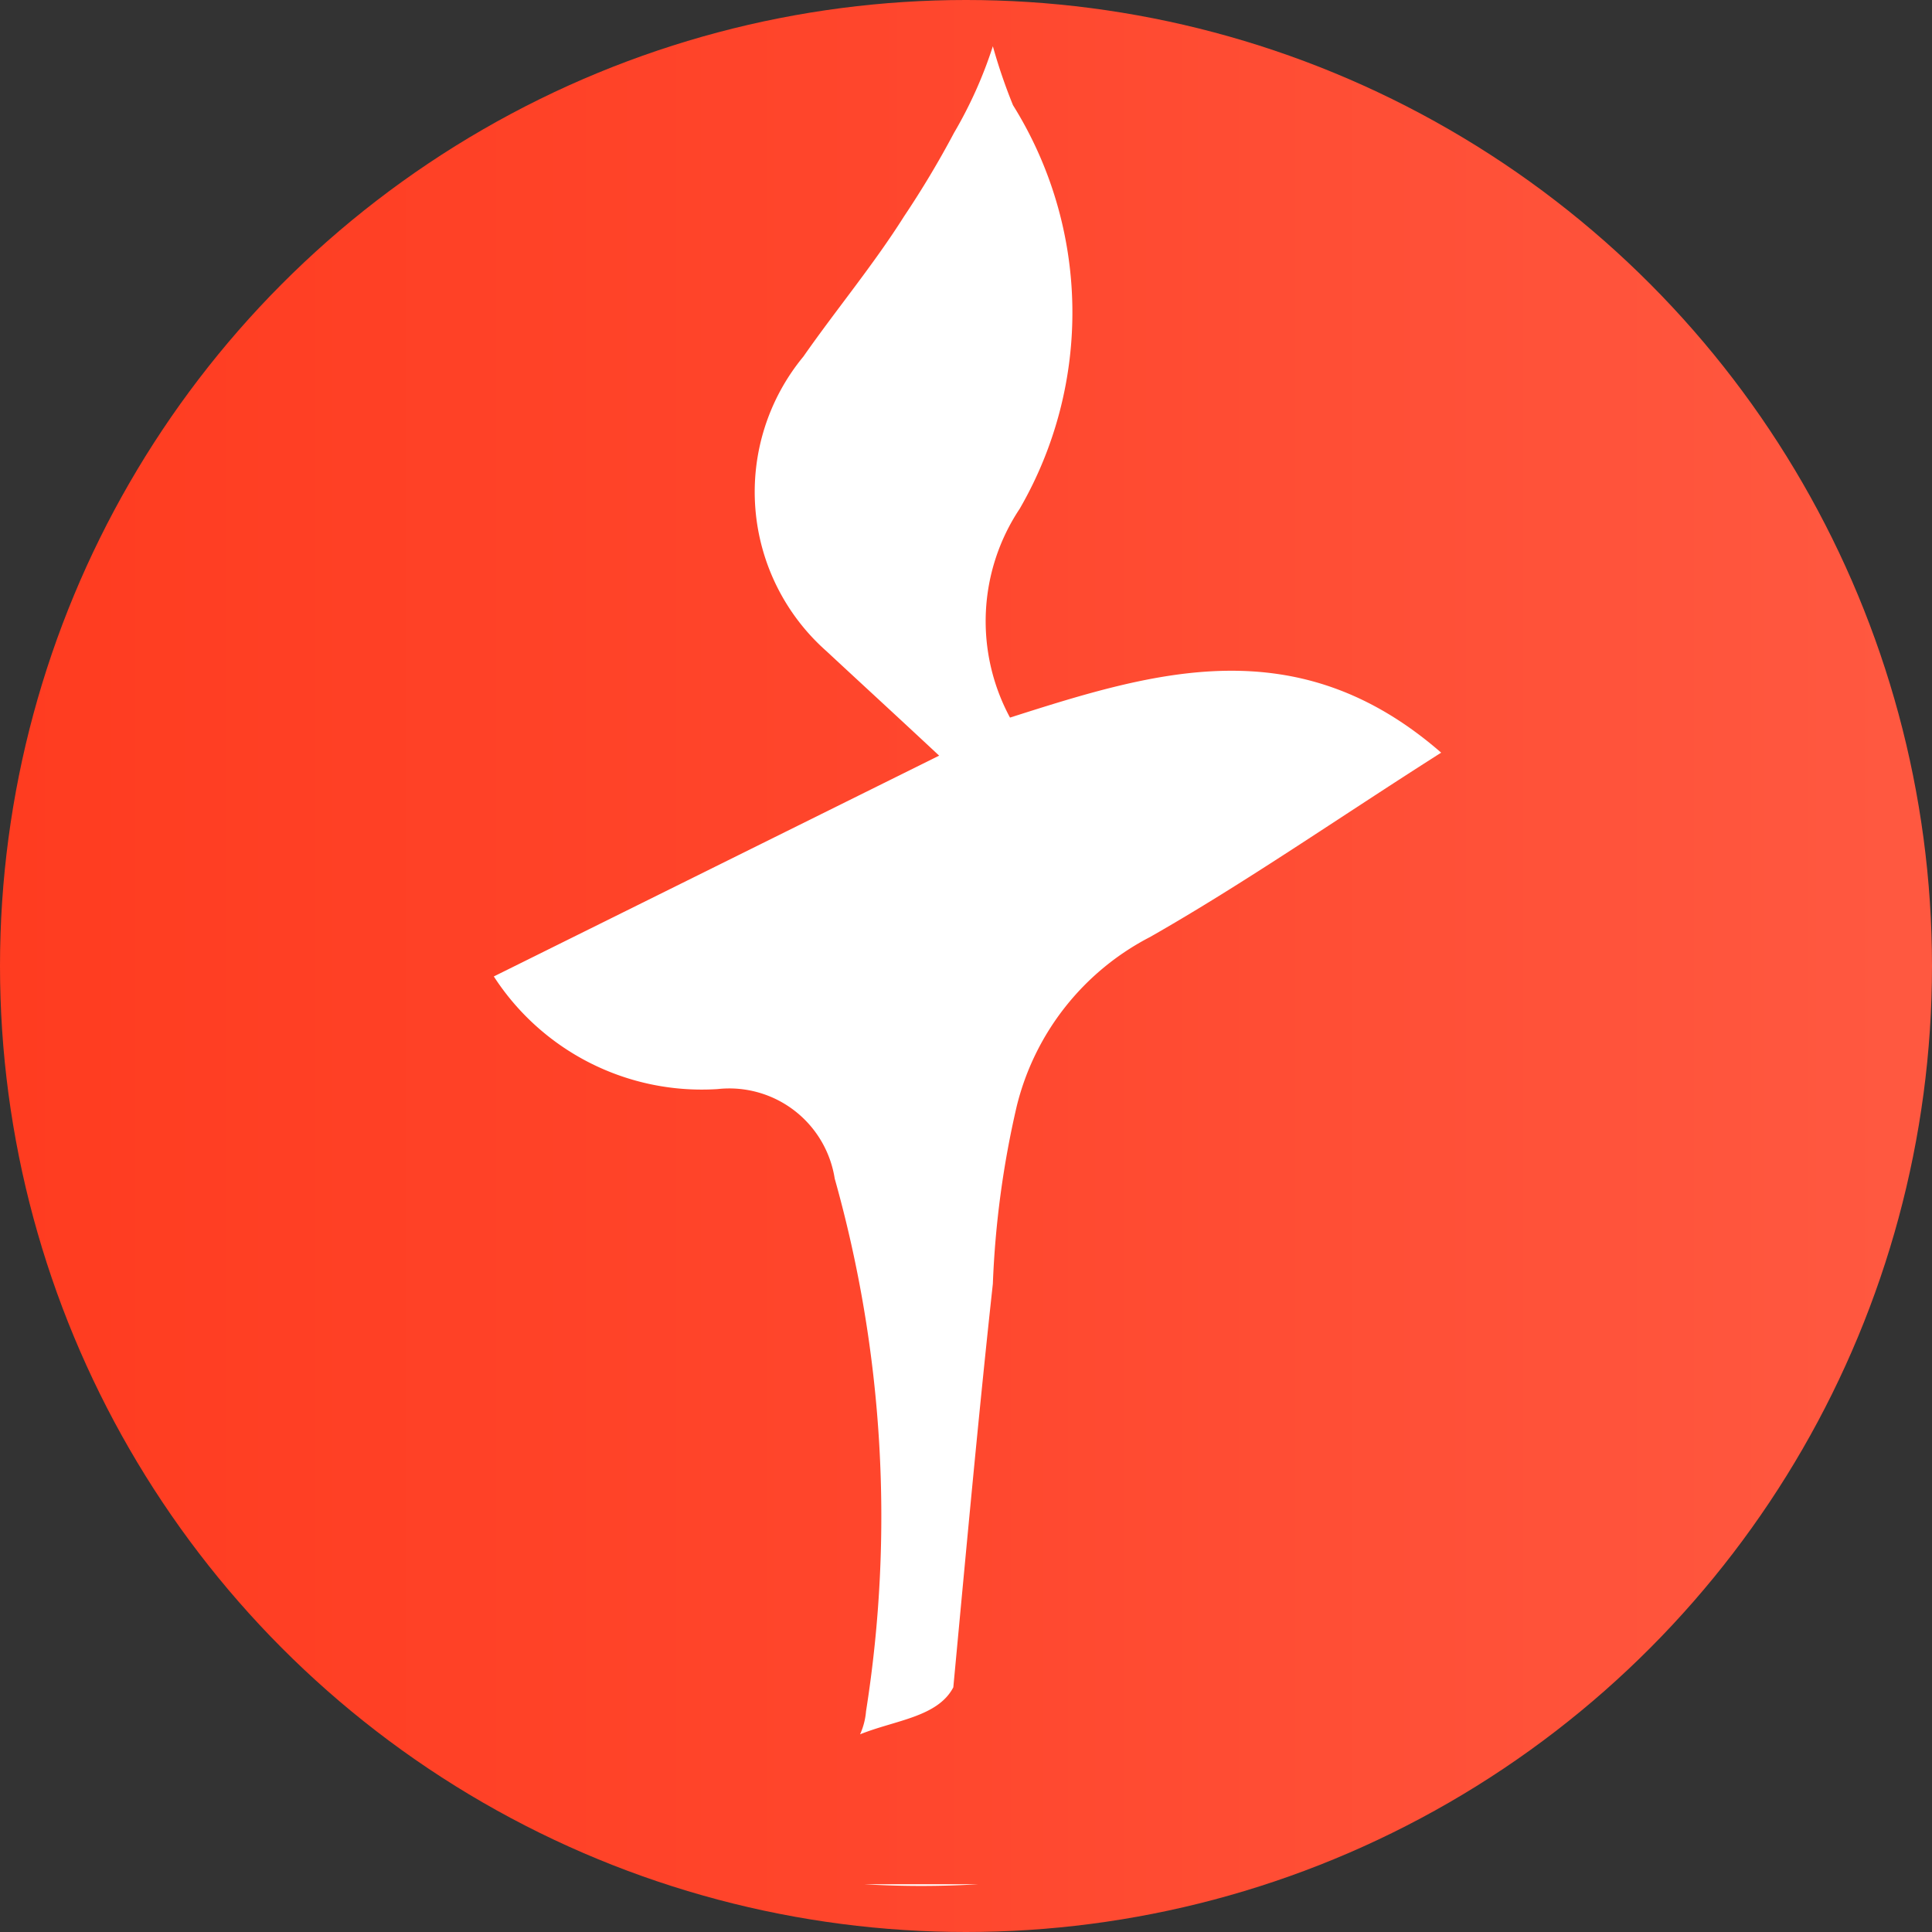<svg xmlns="http://www.w3.org/2000/svg" xmlns:xlink="http://www.w3.org/1999/xlink" viewBox="0 0 25.9 25.9"><rect x="0" y="0" width="25.9" height="25.9" fill="#333333" stroke="none"/><defs><style>.cls-1{fill:url(#linear-gradient);}.cls-2{fill:#fff;}</style><linearGradient id="linear-gradient" y1="12.95" x2="25.9" y2="12.95" gradientUnits="userSpaceOnUse"><stop offset="0" stop-color="#ff3c20"/><stop offset="0.42" stop-color="#ff452b"/><stop offset="0.98" stop-color="#ff5840"/></linearGradient></defs><g id="Layer_2" data-name="Layer 2"><g id="Layer_1-2" data-name="Layer 1"><circle class="cls-1" cx="12.95" cy="12.95" r="12.95"/><path class="cls-2" d="M11.59,25.26a12.85,12.85,0,0,0,1.52,0Zm1-15.13c-.6-.56-1.08-1-1.51-1.4a2.85,2.85,0,0,1-.31-3.95c.44-.63.94-1.23,1.35-1.88a12.74,12.74,0,0,0,.67-1.12A5.81,5.81,0,0,0,13.31.62a7.35,7.35,0,0,0,.27.79,5.25,5.25,0,0,1,.09,5.41,2.72,2.72,0,0,0-.13,2.8c1.94-.62,3.85-1.21,5.78.47-1.4.89-2.62,1.74-3.9,2.47a3.49,3.49,0,0,0-1.79,2.27,12.62,12.62,0,0,0-.32,2.38c-.19,1.74-.35,3.49-.53,5.41-.21.4-.78.44-1.25.63a.94.94,0,0,0,.08-.31,16.73,16.73,0,0,0-.42-7.14,1.43,1.43,0,0,0-1.57-1.2,3.32,3.32,0,0,1-3-1.51Z"/></g></g></svg>